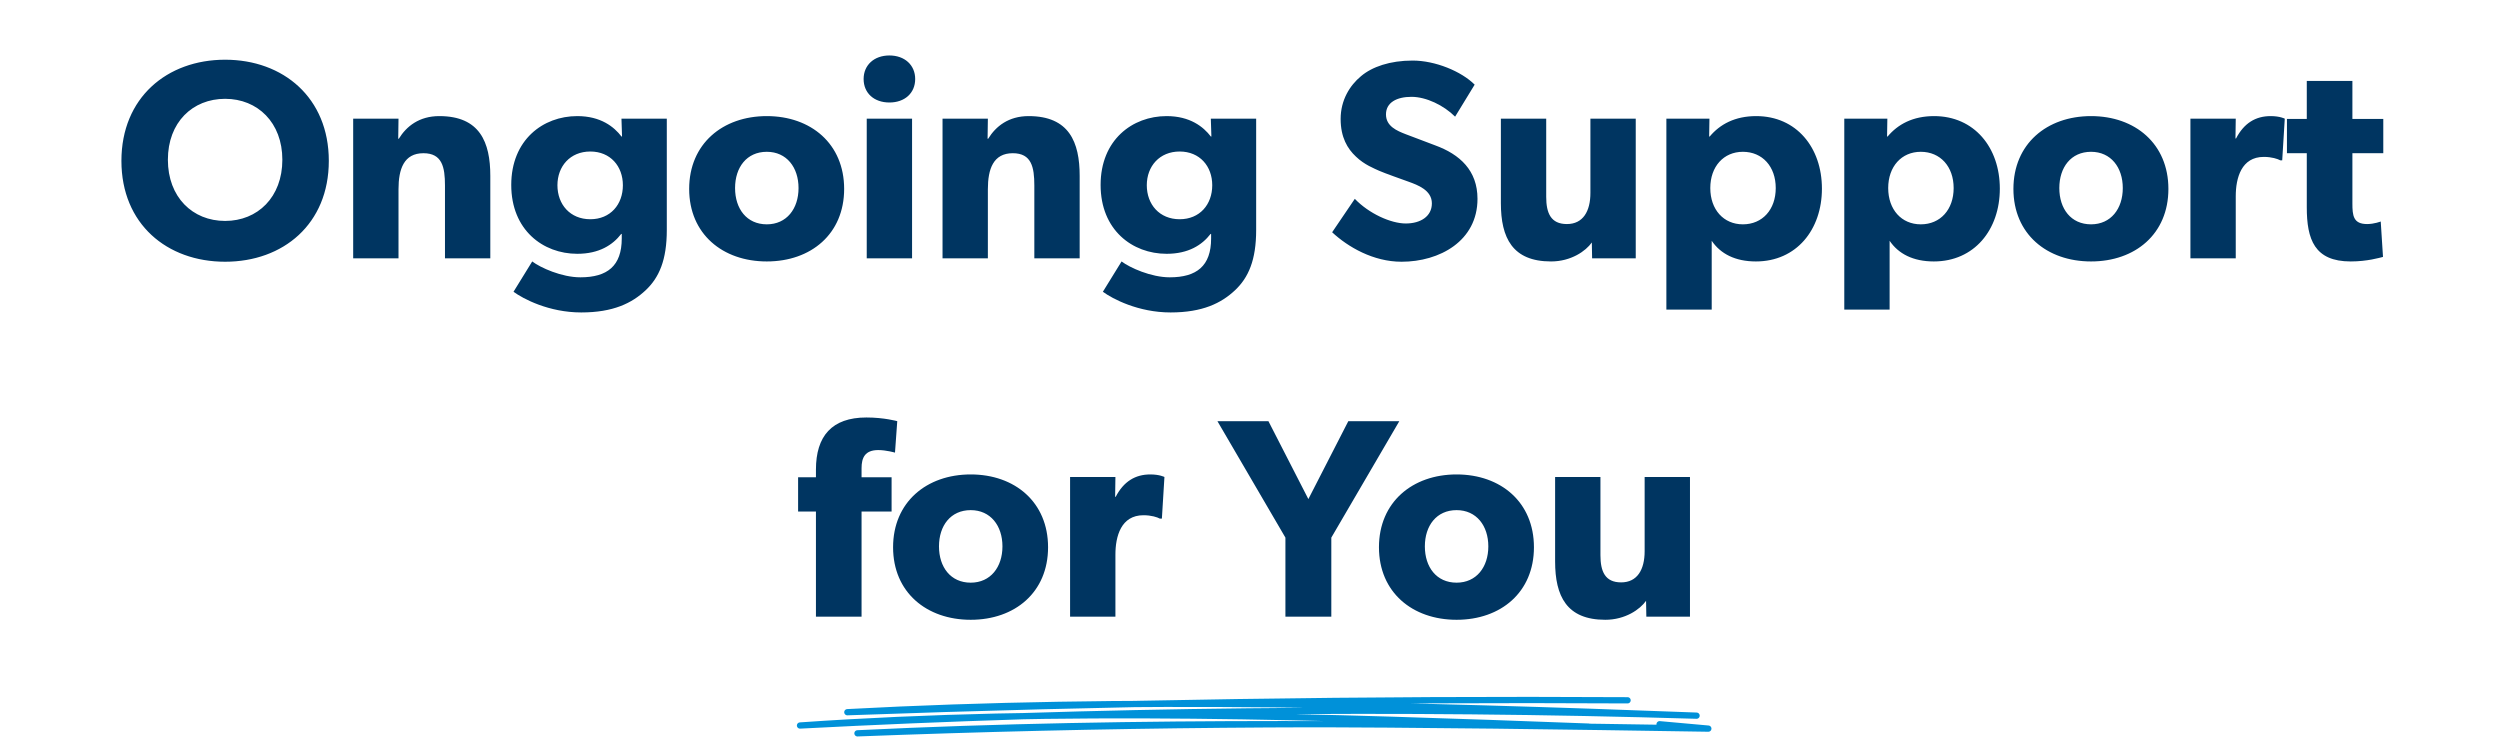 <svg width="300" height="89" viewBox="0 0 300 89" fill="none" xmlns="http://www.w3.org/2000/svg">
<path d="M195.309 84.036C164.034 83.859 132.79 84.335 101.68 85.465C135.384 83.655 169.586 84.591 203.589 85.88C167.642 84.805 131.627 85.2 96 87.061C127.177 84.89 159.043 86.016 190.646 87.194C161.339 86.615 132.026 86.884 102.895 88C136.708 86.356 170.907 86.894 205 87.435C203.051 87.258 201.099 87.085 199.149 86.908" stroke="#0091D9" stroke-width="0.75" stroke-linecap="round" stroke-linejoin="round"/>
<path d="M39.458 19.304C39.458 26.886 33.984 31.408 27.014 31.408C20.044 31.408 14.57 26.886 14.57 19.304C14.57 11.722 20.044 7.166 27.014 7.166C33.984 7.166 39.458 11.722 39.458 19.304ZM33.882 19.168C33.882 14.714 30.924 11.858 27.014 11.858C23.104 11.858 20.146 14.68 20.146 19.168C20.146 23.656 23.104 26.512 27.014 26.512C30.924 26.512 33.882 23.656 33.882 19.168ZM58.837 31H53.397V22.262C53.397 20.052 53.057 18.386 50.813 18.386C48.467 18.386 47.821 20.29 47.821 22.704V31H42.381V14.238H47.821L47.787 16.652H47.855C48.773 15.156 50.303 13.932 52.717 13.932C57.579 13.932 58.837 17.06 58.837 21.106V31ZM80.016 27.6C80.016 31.204 79.098 33.312 77.466 34.842C75.834 36.372 73.59 37.494 69.748 37.494C65.872 37.494 62.778 35.862 61.622 35.012L63.866 31.374C64.852 32.122 67.402 33.278 69.646 33.278C72.876 33.278 74.61 31.918 74.61 28.62V28.076H74.542C73.522 29.402 71.89 30.456 69.272 30.456C65.158 30.456 61.35 27.6 61.35 22.194C61.35 16.788 65.158 13.932 69.272 13.932C72.094 13.932 73.692 15.224 74.576 16.38H74.644L74.576 14.238H80.016V27.6ZM74.746 22.228C74.746 19.95 73.25 18.182 70.836 18.182C68.422 18.182 66.892 19.95 66.892 22.228C66.892 24.54 68.422 26.308 70.836 26.308C73.25 26.308 74.746 24.54 74.746 22.228ZM101.298 22.67C101.298 28.076 97.32 31.374 92.016 31.374C86.712 31.374 82.7 28.076 82.7 22.67C82.7 17.264 86.712 13.932 92.016 13.932C97.32 13.932 101.298 17.264 101.298 22.67ZM95.824 22.568C95.824 20.086 94.396 18.216 92.016 18.216C89.602 18.216 88.208 20.086 88.208 22.568C88.208 25.05 89.602 26.92 92.016 26.92C94.396 26.92 95.824 25.05 95.824 22.568ZM109.822 9.478C109.822 11.178 108.564 12.3 106.728 12.3C104.892 12.3 103.634 11.178 103.634 9.478C103.634 7.812 104.892 6.656 106.728 6.656C108.564 6.656 109.822 7.812 109.822 9.478ZM109.448 31H104.008V14.238H109.448V31ZM129.56 31H124.12V22.262C124.12 20.052 123.78 18.386 121.536 18.386C119.19 18.386 118.544 20.29 118.544 22.704V31H113.104V14.238H118.544L118.51 16.652H118.578C119.496 15.156 121.026 13.932 123.44 13.932C128.302 13.932 129.56 17.06 129.56 21.106V31ZM150.739 27.6C150.739 31.204 149.821 33.312 148.189 34.842C146.557 36.372 144.313 37.494 140.471 37.494C136.595 37.494 133.501 35.862 132.345 35.012L134.589 31.374C135.575 32.122 138.125 33.278 140.369 33.278C143.599 33.278 145.333 31.918 145.333 28.62V28.076H145.265C144.245 29.402 142.613 30.456 139.995 30.456C135.881 30.456 132.073 27.6 132.073 22.194C132.073 16.788 135.881 13.932 139.995 13.932C142.817 13.932 144.415 15.224 145.299 16.38H145.367L145.299 14.238H150.739V27.6ZM145.469 22.228C145.469 19.95 143.973 18.182 141.559 18.182C139.145 18.182 137.615 19.95 137.615 22.228C137.615 24.54 139.145 26.308 141.559 26.308C143.973 26.308 145.469 24.54 145.469 22.228ZM177.299 23.86C177.299 28.926 172.743 31.408 168.187 31.408C164.787 31.408 161.761 29.64 159.857 27.872L162.577 23.86C164.277 25.628 166.895 26.818 168.697 26.818C170.465 26.818 171.825 25.968 171.825 24.404C171.825 22.806 170.091 22.194 169.071 21.82C168.051 21.446 166.283 20.834 165.501 20.494C164.923 20.222 163.733 19.78 162.713 18.794C161.693 17.842 160.877 16.482 160.877 14.272C160.877 12.028 161.965 10.26 163.325 9.138C164.651 8.016 166.793 7.268 169.513 7.268C172.233 7.268 175.361 8.56 176.959 10.158L174.613 14C173.253 12.64 171.145 11.62 169.377 11.62C167.609 11.62 166.317 12.3 166.317 13.728C166.317 15.156 167.643 15.7 168.697 16.108C169.717 16.516 171.451 17.128 172.199 17.434C175.191 18.522 177.299 20.46 177.299 23.86ZM196.289 31H191.053L191.019 29.096C190.305 30.116 188.537 31.374 186.123 31.374C181.499 31.374 180.105 28.552 180.105 24.37V14.238H185.545V23.622C185.545 25.56 186.089 26.886 188.027 26.886C189.965 26.886 190.849 25.356 190.849 23.146V14.238H196.289V31ZM218.631 22.636C218.631 27.566 215.571 31.374 210.709 31.374C208.227 31.374 206.459 30.456 205.405 28.892V37.154H199.965V14.238H205.133L205.099 16.38H205.167C206.391 14.918 208.193 13.932 210.743 13.932C215.571 13.932 218.631 17.706 218.631 22.636ZM213.089 22.568C213.089 19.984 211.491 18.216 209.145 18.216C206.833 18.216 205.235 19.984 205.235 22.568C205.235 25.152 206.833 26.92 209.145 26.92C211.491 26.92 213.089 25.152 213.089 22.568ZM239.98 22.636C239.98 27.566 236.92 31.374 232.058 31.374C229.576 31.374 227.808 30.456 226.754 28.892V37.154H221.314V14.238H226.482L226.448 16.38H226.516C227.74 14.918 229.542 13.932 232.092 13.932C236.92 13.932 239.98 17.706 239.98 22.636ZM234.438 22.568C234.438 19.984 232.84 18.216 230.494 18.216C228.182 18.216 226.584 19.984 226.584 22.568C226.584 25.152 228.182 26.92 230.494 26.92C232.84 26.92 234.438 25.152 234.438 22.568ZM260.208 22.67C260.208 28.076 256.23 31.374 250.926 31.374C245.622 31.374 241.61 28.076 241.61 22.67C241.61 17.264 245.622 13.932 250.926 13.932C256.23 13.932 260.208 17.264 260.208 22.67ZM254.734 22.568C254.734 20.086 253.306 18.216 250.926 18.216C248.512 18.216 247.118 20.086 247.118 22.568C247.118 25.05 248.512 26.92 250.926 26.92C253.306 26.92 254.734 25.05 254.734 22.568ZM274.172 14.238L273.866 19.236H273.628C273.322 19.066 272.608 18.828 271.656 18.828C268.97 18.828 268.29 21.344 268.29 23.554V31H262.85V14.238H268.29L268.256 16.618H268.324C269.276 14.782 270.67 13.932 272.472 13.932C273.594 13.932 274.172 14.238 274.172 14.238ZM285.994 18.386H282.288V24.404C282.288 25.866 282.39 26.886 284.056 26.886C284.906 26.886 285.688 26.58 285.688 26.58L285.96 30.83C285.552 30.932 284.056 31.374 282.084 31.374C277.732 31.374 276.814 28.722 276.814 24.88V18.386H274.434V14.272H276.814V9.716H282.288V14.272H285.994V18.386ZM107.671 50.54L107.399 54.314C107.399 54.314 106.345 54.008 105.393 54.008C103.795 54.008 103.387 54.926 103.387 56.184V57.272H106.991V61.386H103.387V74H97.913V61.386H95.772V57.272H97.913V56.354C97.913 52.342 99.817 50.098 103.965 50.098C106.107 50.098 107.671 50.54 107.671 50.54ZM125.768 65.67C125.768 71.076 121.79 74.374 116.486 74.374C111.182 74.374 107.17 71.076 107.17 65.67C107.17 60.264 111.182 56.932 116.486 56.932C121.79 56.932 125.768 60.264 125.768 65.67ZM120.294 65.568C120.294 63.086 118.866 61.216 116.486 61.216C114.072 61.216 112.678 63.086 112.678 65.568C112.678 68.05 114.072 69.92 116.486 69.92C118.866 69.92 120.294 68.05 120.294 65.568ZM139.732 57.238L139.426 62.236H139.188C138.882 62.066 138.168 61.828 137.216 61.828C134.53 61.828 133.85 64.344 133.85 66.554V74H128.41V57.238H133.85L133.816 59.618H133.884C134.836 57.782 136.23 56.932 138.032 56.932C139.154 56.932 139.732 57.238 139.732 57.238ZM167.918 50.54L159.758 64.514V74H154.25V64.514L146.09 50.54H152.21L157.004 59.89L161.798 50.54H167.918ZM184.073 65.67C184.073 71.076 180.095 74.374 174.791 74.374C169.487 74.374 165.475 71.076 165.475 65.67C165.475 60.264 169.487 56.932 174.791 56.932C180.095 56.932 184.073 60.264 184.073 65.67ZM178.599 65.568C178.599 63.086 177.171 61.216 174.791 61.216C172.377 61.216 170.983 63.086 170.983 65.568C170.983 68.05 172.377 69.92 174.791 69.92C177.171 69.92 178.599 68.05 178.599 65.568ZM202.797 74H197.561L197.527 72.096C196.813 73.116 195.045 74.374 192.631 74.374C188.007 74.374 186.613 71.552 186.613 67.37V57.238H192.053V66.622C192.053 68.56 192.597 69.886 194.535 69.886C196.473 69.886 197.357 68.356 197.357 66.146V57.238H202.797V74Z" fill="#003561"/>
</svg>
